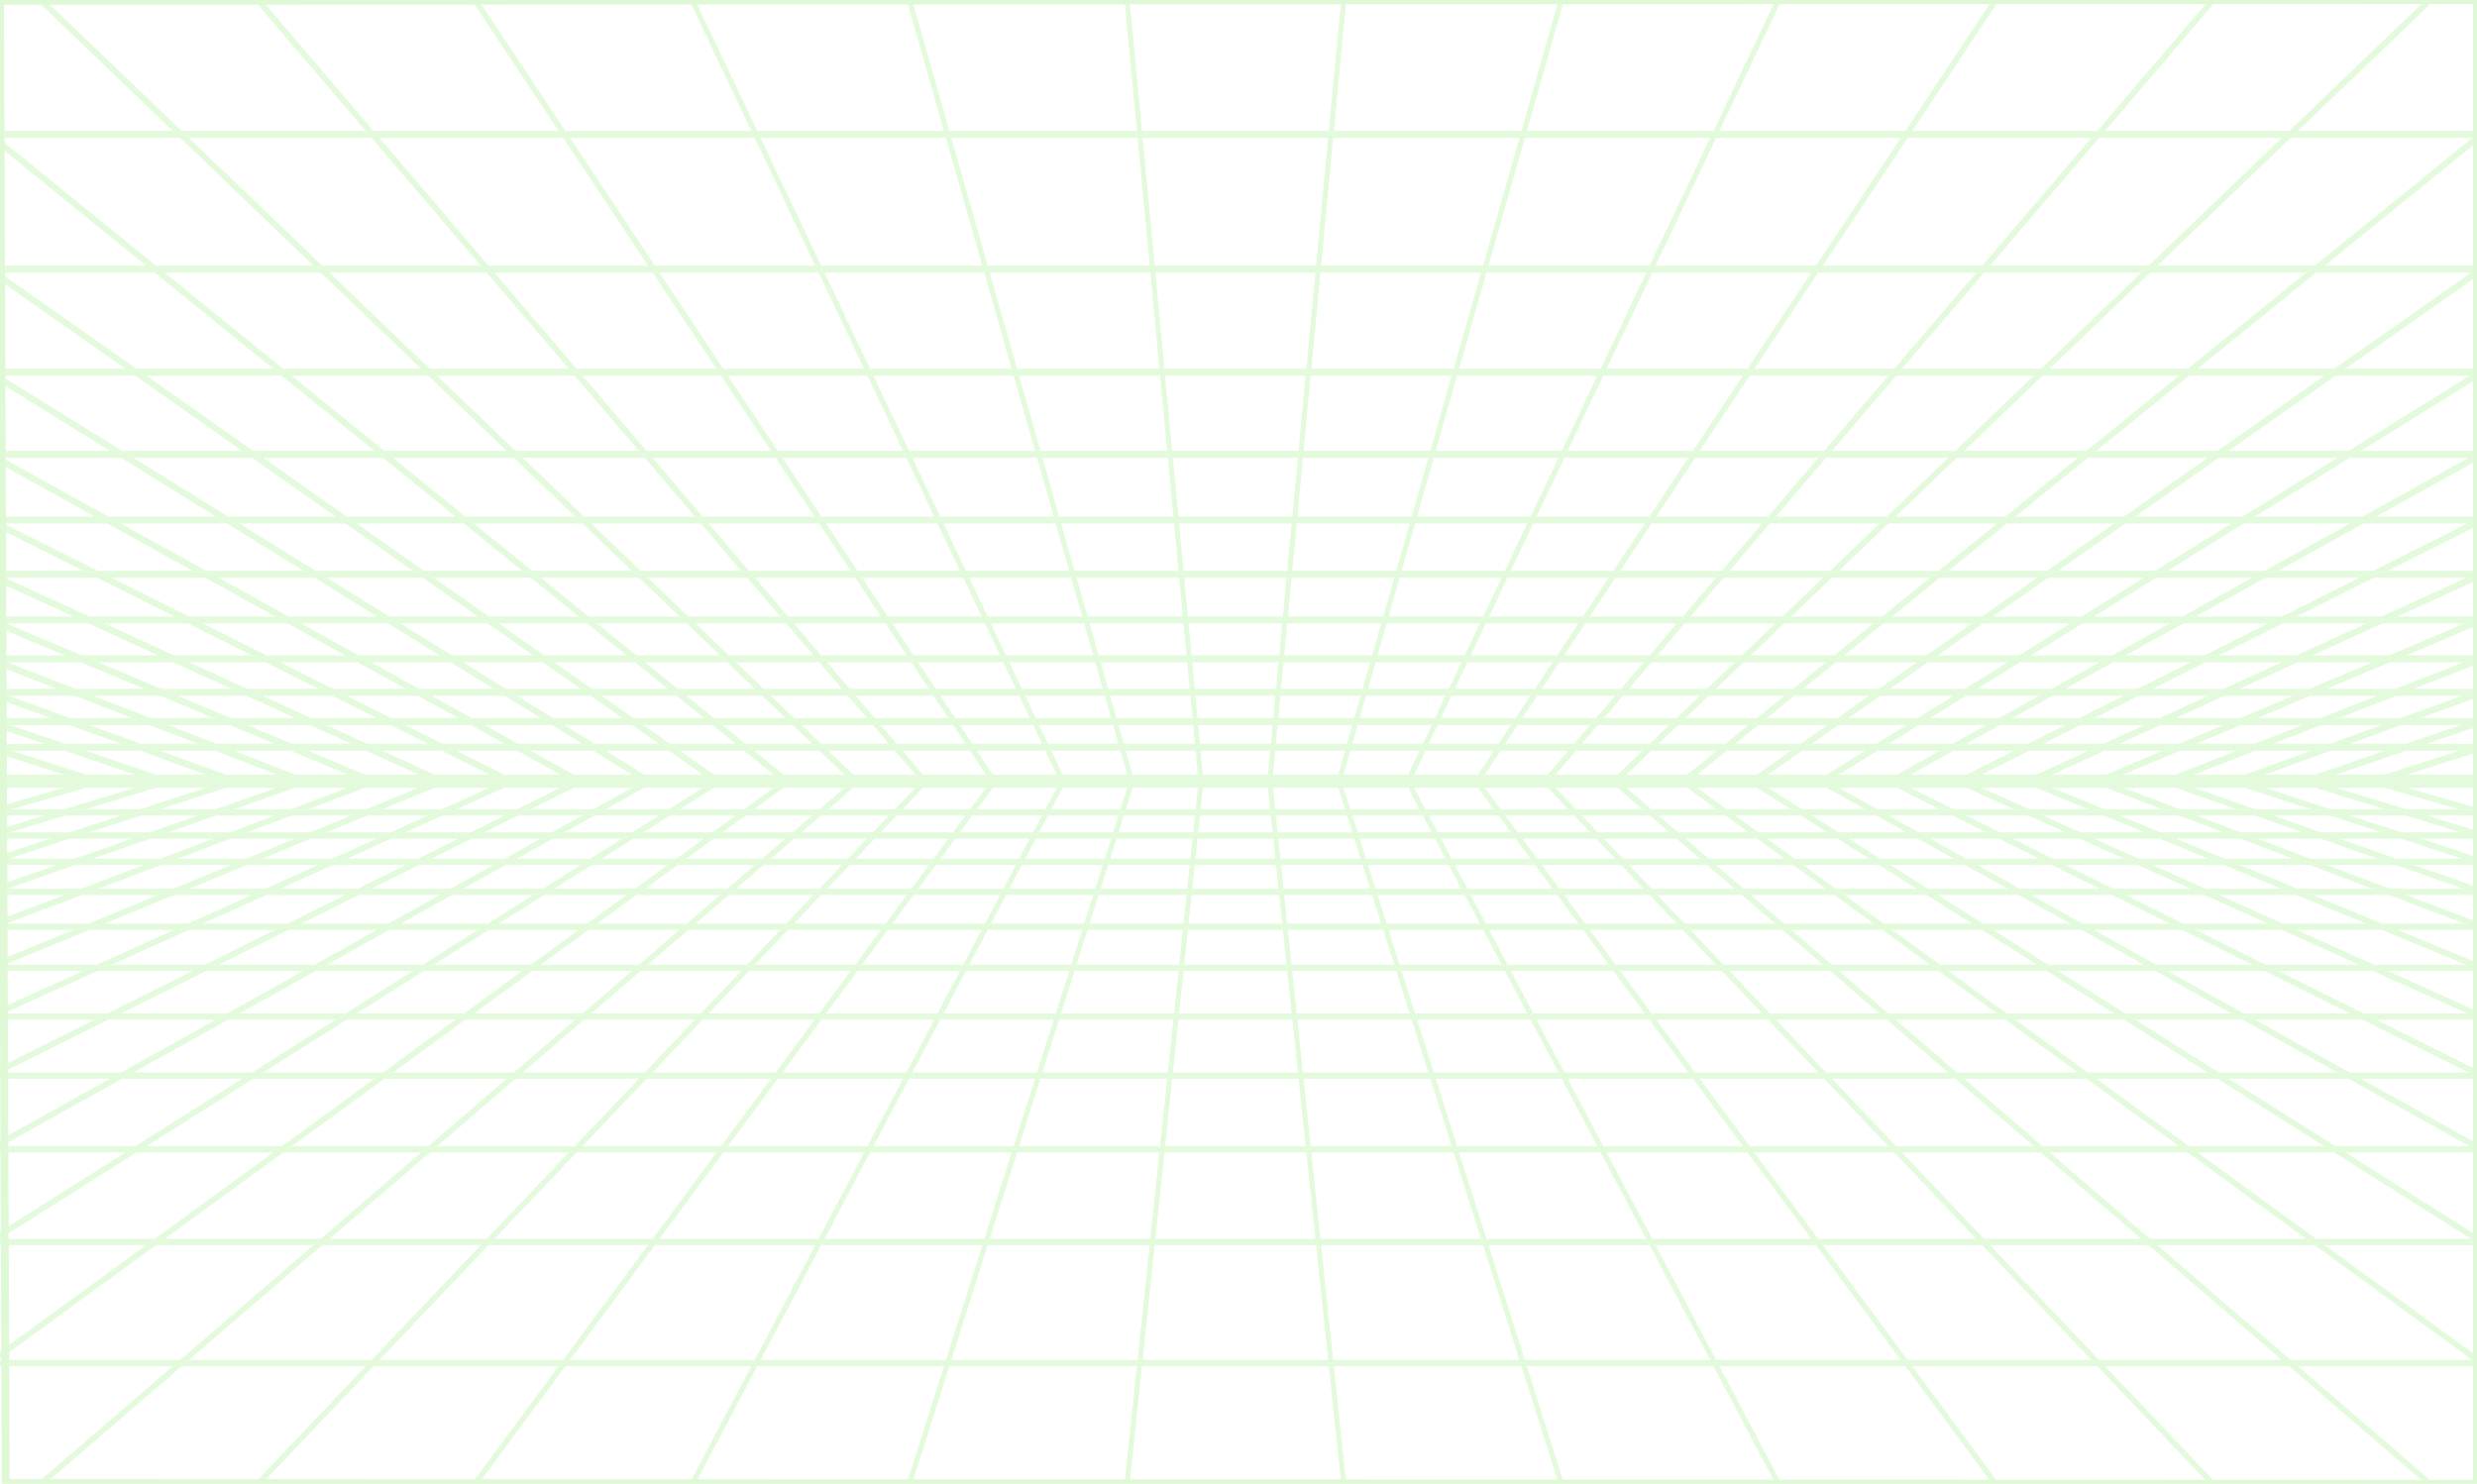 <svg xmlns="http://www.w3.org/2000/svg" xmlns:xlink="http://www.w3.org/1999/xlink" width="938" height="562" viewBox="0 0 938 562">
  <defs>
    <clipPath id="clip-grid-bg">
      <rect width="938" height="562"/>
    </clipPath>
  </defs>
  <g id="grid-bg" clip-path="url(#clip-grid-bg)">
    <g id="_24" data-name="24" transform="translate(-1430.951 -785.433)" opacity="0.159">
      <path id="Lines_1" data-name="Lines 1" d="M1445.491,1300.49l59.684-43.5H1564.8l-50.492,43.5h-68.813m72.124,0,50.5-43.5h60.033l-41.321,43.5h-69.214m72.134,0,41.321-43.5h60.413l-32.14,43.5H1589.75m72.165,0,32.14-43.5H1754.8l-22.958,43.5h-69.924m72.175,0,22.958-43.5h61.02l-13.777,43.5h-70.2m72.227,0,13.777-43.5h61.339l-4.575,43.5h-70.541m72.432,0,4.585-43.5h61.1l4.586,43.5h-70.273m72.165,0-4.575-43.5h61.339l13.777,43.5h-70.541m72.576,0-13.787-43.5h61.02l22.958,43.5H2023.49m72.442,0-22.958-43.5h60.742l32.14,43.5h-69.924m72.494,0-32.139-43.5H2196.7l41.321,43.5h-69.595m72.515,0-41.321-43.5h60.033l50.5,43.5h-69.214m72.525,0-50.492-43.5h59.632l59.673,43.5h-68.813m-867.512-45.854,51.787-32.719h51.8l-44.878,32.719h-58.707m62.449,0,44.878-32.719h52.229l-37.979,32.719H1508.4m62.449,0,37.969-32.719h52.641l-31.07,32.719h-59.54m62.459,0,31.07-32.719h53.011l-24.172,32.719h-59.91m62.48,0,24.172-32.719h53.34l-17.262,32.719h-60.249m62.5,0,17.273-32.719h53.607l-10.364,32.719h-60.516m62.542,0,10.364-32.719h53.926l-3.444,32.719h-60.845m62.747,0,3.444-32.719h53.72l3.444,32.719h-60.609m62.511,0-3.444-32.719h53.926l10.364,32.719h-60.845m62.871,0-10.364-32.719h53.607l17.273,32.719h-60.516m62.768,0-17.262-32.719h53.35l24.161,32.719H2071.73m62.819,0-24.171-32.719h53.011l31.07,32.719h-59.91m62.83,0-31.071-32.719h52.641l37.969,32.719h-59.539m62.86,0-37.98-32.719h52.23l44.888,32.719H2260.24m62.87,0-44.878-32.719h51.8l51.788,32.719H2323.11m-876.683-35.068,45.906-25.584h45.454l-40.5,25.584h-50.862m55.036,0,40.5-25.584h45.906l-35.1,25.584h-51.3m55.047,0,35.1-25.584h46.328l-29.7,25.584H1556.51m55.047,0,29.7-25.584H1688l-24.305,25.584h-52.137m55.057,0,24.305-25.584h47.119l-18.907,25.584h-52.517m55.088,0,18.9-25.584h47.448l-13.5,25.584H1721.7m55.1,0,13.51-25.584h47.716l-8.1,25.584H1776.8m55.149,0,8.1-25.584h48.014l-2.694,25.584h-53.422m55.324,0,2.694-25.584h47.839l2.694,25.584h-53.227m55.129,0-2.694-25.584h48.014l8.1,25.584H1942.4m55.448,0-8.1-25.584h47.716l13.51,25.584h-53.124m55.376,0-13.5-25.584h47.448l18.9,25.584h-52.846m55.417,0-18.907-25.584h47.12l24.3,25.584h-52.517m55.437,0-24.3-25.584h46.739l29.7,25.584h-52.137m55.458,0-29.7-25.584h46.328l35.1,25.584h-51.726m55.468,0-35.1-25.584h45.906l40.5,25.584H2275m55.479,0-40.5-25.584h45.454l45.906,25.584h-50.862M1446.91,1191.63l40.169-20.016h40.755l-35.9,20.016H1446.91m49.639,0,35.9-20.016H1573.2l-31.677,20.016h-44.971m49.135,0,31.687-20.016h41.187L1591.1,1191.63h-45.413m49.155,0,27.451-20.016h41.619l-23.236,20.016h-45.834m49.145,0,23.236-20.016h42.02l-19.01,20.016h-46.246m49.166,0,19.01-20.016h42.4l-14.785,20.016H1693.15m49.186,0,14.785-20.016h42.74l-10.569,20.016h-46.955m49.217,0,10.559-20.016h43l-6.333,20.016h-47.222m49.248,0,6.333-20.016h43.285l-2.108,20.016H1840.8m49.412,0,2.108-20.016h43.13l2.108,20.016h-47.346m49.248,0-2.108-20.016h43.285l6.333,20.016h-47.51m49.536,0-6.333-20.016h43l10.559,20.016H1989m49.484,0-10.569-20.016h42.74l14.784,20.016H2038.48m49.515,0-14.785-20.016h42.4l19.01,20.016H2088m49.546,0-19.01-20.016h42.02l23.236,20.016h-46.246m49.556,0-23.236-20.016h41.619l27.461,20.016H2187.1m49.577,0-27.461-20.016H2250.4l31.687,20.016h-45.413m49.577,0-31.677-20.016h40.745l35.9,20.016h-44.971m49.587,0-35.9-20.016h40.755l40.169,20.016h-45.021m-888.445-22.366,35.718-16.106h35.933l-32.325,16.106h-39.326m44.416,0,32.325-16.106h36.807l-28.891,16.106h-40.241m44.868,0,28.891-16.106h36.848l-25.5,16.106h-40.241m44.416,0,25.5-16.106h37.291l-22.095,16.106h-40.694m44.426,0,22.095-16.106h37.722l-18.7,16.106h-41.115m44.436,0,18.692-16.106h38.123l-15.288,16.106h-41.526m44.446,0,15.3-16.106h38.5l-11.906,16.106h-41.9m44.467,0,11.9-16.106H1809.6l-8.5,16.106h-42.226m44.488,0,8.5-16.106h39.1l-5.1,16.106h-42.5m44.529,0,5.1-16.106h39.378l-1.7,16.106h-42.781m44.683,0,1.7-16.106h39.244l1.7,16.106h-42.637m44.539,0-1.7-16.106h39.378l5.1,16.106h-42.781m44.806,0-5.1-16.106h39.1l8.5,16.106h-42.5m44.765,0-8.5-16.106h38.833l11.906,16.106h-42.236m44.8,0-11.9-16.106h38.494l15.3,16.106h-41.9m44.816,0L2101,1153.158h38.124l18.691,16.106H2116.29m44.847,0-18.7-16.106h37.722l22.094,16.106h-41.115m44.848,0-22.095-16.106h37.291l25.5,16.106h-40.694m44.868,0-25.5-16.106H2262.2l28.891,16.106h-40.241m44.868,0-28.891-16.106h36.807l32.325,16.106h-40.241m45.331,0-32.324-16.106h35.933l35.718,16.106h-39.326M1447.825,1150.8l32.047-13.2h32.191l-29.271,13.2h-34.967m40.509,0,29.271-13.2h32.654l-26.485,13.2h-35.44m40.519,0,26.485-13.2h33.5l-23.668,13.2h-36.314m40.93,0,23.678-13.2h33.569l-20.892,13.2h-36.355m40.529,0,20.881-13.2H1665.2l-18.1,13.2h-36.8m40.529,0,18.105-13.2h34.432l-15.319,13.2h-37.219m40.54,0,15.319-13.2h34.844l-12.533,13.2h-37.63m40.55,0,12.533-13.2h35.224l-9.747,13.2h-38.01m40.57,0,9.747-13.2H1817.8l-6.96,13.2H1772.5m40.591,0,6.971-13.2h35.82l-4.184,13.2h-38.607m40.632,0,4.184-13.2H1894l-1.388,13.2h-38.884m40.786,0,1.388-13.2h35.974l1.388,13.2h-38.75m40.653,0-1.388-13.2h36.088l4.184,13.2h-38.884m40.91,0-4.184-13.2h35.82l6.971,13.2h-38.607m40.858,0-6.96-13.2h35.553l9.747,13.2h-38.339m40.9,0-9.747-13.2h35.224l12.533,13.2H2057.83m40.93,0-12.533-13.2h34.844l15.319,13.2h-37.63m40.95,0-15.319-13.2h34.432l18.106,13.2h-37.219m40.951,0-18.1-13.2h34l20.892,13.2h-36.8m40.971,0-20.892-13.2h33.569l23.678,13.2h-36.355m40.971,0-23.668-13.2h33.5l26.485,13.2H2262.6m41.4,0-26.5-13.2h32.654l29.271,13.2h-35.429m40.982,0-29.271-13.2H2347.9l32.057,13.2h-34.967m-896.629-15.545,28.716-10.874H1506l-26.423,10.874H1448.36m37.229,0,26.423-10.874h29.394l-24.13,10.874h-31.687m37.239,0,24.12-10.874h29.857l-21.827,10.874h-32.15m37.229,0,21.827-10.874h30.69l-19.514,10.874h-33m37.62,0,19.514-10.874h30.772l-17.211,10.874h-33.075m37.25,0,17.211-10.874h31.224l-14.929,10.874h-33.507m37.249,0,14.918-10.874h31.646l-12.626,10.874h-33.939m37.26,0,12.625-10.874h32.047l-10.333,10.874h-34.34m37.27,0,10.322-10.874h32.428l-8.03,10.874h-34.72m37.28,0,8.04-10.874h32.756l-5.737,10.874h-35.06m37.322,0,5.737-10.874h33.034l-3.454,10.874h-35.317m37.352,0,3.444-10.874h33.291l-1.151,10.874h-35.584m37.486,0,1.141-10.874h33.2l1.141,10.874h-35.481m37.383,0-1.151-10.874h33.291l3.455,10.874h-35.594m37.62,0-3.455-10.874h33.034l5.747,10.874h-35.327m37.578,0-5.737-10.874h32.756l8.04,10.874h-35.059m37.62,0-8.03-10.874h32.427l10.323,10.874h-34.72m37.65,0-10.333-10.874h32.057l12.625,10.874H2084m37.661,0-12.625-10.874h31.646l14.918,10.874h-33.939m37.681,0-14.918-10.874h31.214l17.211,10.874h-33.507m37.681,0-17.211-10.874h30.772l19.514,10.874h-33.075m37.692,0-19.514-10.874h30.69l21.827,10.874h-33m38.082,0-21.828-10.874h29.857l24.12,10.874h-32.15m37.7,0-24.12-10.874h29.384l26.423,10.874h-31.687m37.7,0-26.423-10.874H2350.7l28.716,10.874H2348.2m-899.354-13.23,25.745-9.026h26.043l-23.832,9.026h-27.955m34.443,0,23.832-9.026h26.516l-21.92,9.026h-28.428m34.443,0,21.92-9.026h27l-20.028,9.026h-28.891m34.432,0,20.028-9.026h27.462l-18.126,9.026H1552.16m34.453,0,18.116-9.026h28.253l-16.193,9.026h-30.176m34.792,0,16.2-9.026h28.366l-14.281,9.026h-30.289m34.453,0,14.291-9.026h28.819l-12.389,9.026h-30.721m34.463,0L1702.7,1113h29.25l-10.477,9.026h-31.153m34.463,0,10.477-9.026h29.651l-8.575,9.026h-31.554m34.484,0,8.575-9.026h30.022l-6.662,9.026h-31.934m34.494,0,6.673-9.026H1830.8l-4.771,9.026h-32.263m34.525,0,4.76-9.026h30.628l-2.858,9.026h-32.53m34.556,0L1865.7,1113h30.885l-.946,9.026h-32.8m34.7,0,.946-9.026h30.793l.956,9.026h-32.695m34.587,0-.946-9.026h30.885l2.858,9.026h-32.8m34.823,0-2.858-9.026h30.628l4.76,9.026h-32.53m34.792,0-4.771-9.026h30.371l6.662,9.026h-32.263m34.833,0-6.673-9.026h30.032l8.564,9.026h-31.924m34.854,0-8.574-9.026h29.651l10.477,9.026h-31.554m34.864,0L2095.819,1113h29.25l12.379,9.026H2106.3m34.895,0L2128.8,1113h28.819l14.291,9.026H2141.19m34.9,0L2161.795,1113h28.377l16.193,9.026h-30.279m34.895,0L2194.788,1113h28.253l18.116,9.026h-30.176m35.265,0L2228.13,1113h27.451l20.018,9.026h-29.353m34.905,0L2261.133,1113h26.989l21.92,9.026h-28.891m34.905,0-21.92-9.026h26.516l23.832,9.026h-28.428m34.916,0L2327.14,1113h26.043l25.745,9.026h-27.955m-901.636-11.381,23.287-7.6h23.39l-21.683,7.6h-24.994m31.954,0,21.694-7.6h23.935l-20.08,7.6H1481.29m32.037,0,20.09-7.6h24.418l-18.486,7.6h-26.021m32.037,0,18.486-7.6h24.881l-16.872,7.6h-26.5m32.047,0,16.872-7.6h25.354l-15.268,7.6h-26.958m32.037,0,15.268-7.6h26.135l-13.643,7.6h-27.76m32.376,0,13.643-7.6h26.279l-12.05,7.6h-27.873m32.047,0,12.04-7.6h26.721l-10.436,7.6h-28.325m32.057,0,10.436-7.6h27.143l-8.832,7.6H1705.93m32.068,0,8.832-7.6h27.544l-7.218,7.6H1738m32.078,0,7.228-7.6h27.924l-5.624,7.6h-29.528m32.1,0,5.613-7.6h28.264l-4.02,7.6h-29.857m32.119,0,4.01-7.6h28.531l-2.406,7.6h-30.135m32.16,0,2.406-7.6h28.778l-.8,7.6h-30.381m32.284,0,.8-7.6h28.7l.8,7.6h-30.3m32.2,0-.8-7.6h28.778l2.406,7.6h-30.381m32.407,0-2.406-7.6h28.531l4.01,7.6h-30.135m32.4,0-4.02-7.6h28.264l5.614,7.6h-29.857m32.427,0-5.624-7.6h27.924l7.228,7.6h-29.528m32.448,0-7.217-7.6h27.544l8.832,7.6h-29.158m32.479,0-8.832-7.6h27.143l10.436,7.6H2093.1m32.479,0-10.436-7.6h26.721l12.04,7.6h-28.325m32.5,0-12.05-7.6H2172.3l13.644,7.6h-27.873m32.49,0-13.644-7.6h26.135l15.268,7.6h-27.76m32.839,0-15.268-7.6h25.354l16.872,7.6H2223.4m32.51,0-16.872-7.6h24.891l18.476,7.6h-26.5m32.51,0-18.486-7.6h24.418l20.09,7.6h-26.022m32.51,0-20.079-7.6h23.935l21.694,7.6h-25.55m32.51,0-21.683-7.6h23.39l23.287,7.6H2353.44m-903.61-9.957,20.871-6.382h21.21l-19.535,6.382H1449.83m30,0,19.524-6.382h21.56l-18.188,6.382h-22.9m29.857,0,18.188-6.382h22.095l-16.841,6.382h-23.442m29.939,0,16.841-6.382h22.568l-15.494,6.382h-23.915m29.929,0,15.494-6.382H1608.1l-14.147,6.382h-24.4m29.939,0,14.147-6.382h23.514l-12.8,6.382H1599.5m29.939,0,12.811-6.382h24.264l-11.443,6.382h-25.632m30.258,0,11.443-6.382h24.429l-10.1,6.382h-25.775m29.95,0,10.1-6.382h24.871l-8.75,6.382h-26.218m29.95,0,8.749-6.382h25.3l-7.4,6.382h-26.649m29.97,0,7.4-6.382h25.7l-6.056,6.382h-27.05m29.97,0,6.056-6.382h26.084l-4.709,6.382h-27.431m29.991,0,4.719-6.382h26.413l-3.362,6.382h-27.77m30.022,0,3.362-6.382h26.69l-2.015,6.382h-28.037m30.063,0,2.015-6.382h26.937l-.679,6.382h-28.274m30.176,0,.668-6.382h26.865l.668,6.382h-28.2m30.1,0-.679-6.382h26.937l2.015,6.382h-28.274m30.309,0-2.025-6.382h26.691l3.362,6.382H1960.2m30.279,0-3.362-6.382h26.413l4.719,6.382h-27.77m30.33,0-4.709-6.382h26.084l6.056,6.382h-27.431m30.35,0-6.056-6.382h25.7l7.413,6.382h-27.06m30.371,0-7.4-6.382h25.3l8.75,6.382h-26.649m30.381,0-8.749-6.382h24.87l10.1,6.382H2111.91m30.392,0-10.1-6.382h24.429l11.443,6.382H2142.3m30.4,0-11.443-6.382h24.264l12.811,6.382H2172.7m30.71,0-12.8-6.382h23.514l14.147,6.382h-24.861m30.4,0-14.147-6.382h23.051l15.494,6.382h-24.4m30.413,0-15.494-6.382H2271.3l16.841,6.382h-23.914m30.412,0-16.841-6.382H2299.9l18.188,6.382h-23.442m30.4,0-18.188-6.382h21.56l19.524,6.382h-22.9m30.351,0-19.534-6.382h21.21l20.871,6.382h-22.547m-905.081-8.731,28.449-8.17h18.445l-26.732,8.17h-20.162m28.089,0,26.732-8.17h18.979l-25,8.17H1478.4m28.161,0,25-8.17h19.339l-23.287,8.17h-21.056m28.017,0,23.287-8.17h19.874l-21.55,8.17H1534.58m28.1,0,21.56-8.17H1604.6l-19.843,8.17h-22.074m28.089,0,19.843-8.17h20.82l-18.105,8.17h-22.557m28.1,0,18.116-8.17h21.293l-16.388,8.17h-23.02m28.1,0,16.389-8.17h22.033l-14.651,8.17h-23.771m28.387,0,14.651-8.17h22.208l-12.924,8.17h-23.935m28.109,0,12.924-8.17h22.65l-11.2,8.17h-24.377m28.109,0,11.207-8.17h23.082l-9.479,8.17h-24.809m28.12,0,9.479-8.17h23.493l-7.762,8.17h-25.21m28.14,0,7.752-8.17h23.863l-6.035,8.17h-25.58m28.15,0,6.035-8.17h24.192l-4.308,8.17h-25.919m28.171,0,4.308-8.17h24.47l-2.581,8.17h-26.2m28.222,0,2.581-8.17h24.706l-.853,8.17h-26.433m28.325,0,.864-8.17h24.644l.864,8.17H1900.7m28.264,0-.853-8.17h24.706l2.591,8.17h-26.444m28.469,0-2.591-8.17h24.47l4.308,8.17h-26.187m28.438,0-4.308-8.17h24.2l6.025,8.17h-25.919m28.49,0-6.035-8.17h23.863l7.752,8.17h-25.58m28.51,0-7.762-8.17H2058.6l9.479,8.17h-25.21m28.521,0-9.479-8.17h23.082l11.207,8.17h-24.809m28.541,0-11.2-8.17h22.65l12.924,8.17h-24.377m28.552,0-12.924-8.17h22.208l14.651,8.17h-23.935m28.551,0-14.651-8.17h22.033l16.389,8.17h-23.771m28.85,0-16.388-8.17h21.293l18.116,8.17h-23.02m28.572,0-18.116-8.17h20.83l19.833,8.17h-22.547m28.562,0-19.843-8.17h20.357l21.56,8.17h-22.074m28.562,0-21.56-8.17h19.884l23.287,8.17H2271.58m28.572,0-23.287-8.17h19.35l24.994,8.17h-21.056m28.5,0-24.994-8.17h18.98l26.731,8.17h-20.717m28.644,0-26.731-8.17h18.445l28.448,8.17H2357.3m26.526-10.519H1442.006a1.2,1.2,0,0,0,0,2.349h28.356l-48.651,13.963a1.177,1.177,0,0,0-.7,1.411c-.055.409.326.789.915.91l.205-.027,19.987-5.738h20.655L1421.7,1106.86a1.191,1.191,0,0,0-.689,1.424c-.04.4.337.773.915.9l.226-.034,19.977-6.1h23.051l-43.49,14.2a1.2,1.2,0,0,0-.679,1.432c-.037.4.341.765.915.883l.236-.041,19.966-6.52h25.488l-45.947,16.113a1.21,1.21,0,0,0-.648,1.452c-.031.39.343.744.9.856l.257-.041,19.956-7h28.438l-46.811,17.729a1.229,1.229,0,0,0-.627,1.465c-.021.382.346.725.895.836l.277-.048,17.838-6.759h31.708l-52.23,21.5a1.24,1.24,0,0,0-.6,1.486c-.012.374.355.706.894.809l.3-.062,19.884-8.183h35.46l-55.962,25.228a1.254,1.254,0,0,0-.566,1.507c-.005.364.358.684.884.781l.319-.076,19.925-8.984H1482l-40.354,20.1v.007l-17.951,8.944a1.285,1.285,0,0,0-.535,1.527c.015.35.375.651.884.74a.854.854,0,0,0,.349-.083l17.8-8.868h45.516l-46.061,25.673h0l-18.455,10.292a1.284,1.284,0,0,0-.473,1.548c.021.333.369.617.854.7a.81.81,0,0,0,.391-.1l18.25-10.177h51.355l-72.062,45.532a1.307,1.307,0,0,0-.422,1.582.907.907,0,0,0,.843.643.741.741,0,0,0,.422-.13l19.884-12.559h59.2l-79.979,58.3a1.332,1.332,0,0,0-.339,1.609.889.889,0,0,0,.812.582.816.816,0,0,0,.473-.158l19.864-14.483h69.307l-49.279,42.45a1.358,1.358,0,0,0-.236,1.636.861.861,0,0,0,.771.507.825.825,0,0,0,.535-.206l51.52-44.388H1584.6l-40.385,42.518a1.376,1.376,0,0,0-.113,1.658.856.856,0,0,0,.72.418.816.816,0,0,0,.606-.274l42.092-44.319h70.088l-31.482,42.622a1.385,1.385,0,0,0,.051,1.664.815.815,0,0,0,1.327-.069l32.674-44.216h70.417l-22.578,42.772a1.365,1.365,0,0,0,.278,1.63.8.8,0,0,0,.514.192.859.859,0,0,0,.782-.528l23.256-44.066h70.695l-13.613,42.984a1.267,1.267,0,0,0,.524,1.527.723.723,0,0,0,.35.083c.506-.089.863-.391.874-.739l13.89-43.854H1876.6l-4.544,43.265c-.169.509.15,1.034.8,1.322l.134.007a1.037,1.037,0,0,0,.925-1.02l4.585-43.574h70.767l4.586,43.574a1.037,1.037,0,0,0,.936,1.02l.123-.007c.652-.288.971-.812.8-1.322l-4.544-43.265h71.034l13.89,43.854c.011.348.368.65.874.739a.722.722,0,0,0,.35-.083,1.267,1.267,0,0,0,.524-1.527l-13.613-42.984h70.695l23.257,44.066a.86.86,0,0,0,.781.528.839.839,0,0,0,.525-.192,1.38,1.38,0,0,0,.267-1.63l-22.578-42.772H2167.6l32.664,44.216a.817.817,0,0,0,.689.377.826.826,0,0,0,.637-.309,1.385,1.385,0,0,0,.052-1.664l-31.482-42.622h70.088l42.092,44.32a.816.816,0,0,0,.607.274.856.856,0,0,0,.719-.418,1.376,1.376,0,0,0-.113-1.658l-40.385-42.518h69.708l51.531,44.388a.826.826,0,0,0,.535.206.862.862,0,0,0,.771-.507,1.357,1.357,0,0,0-.237-1.636l-49.279-42.45h67.621a.9.9,0,0,0,.823-.624l20.727,15.107a.816.816,0,0,0,.473.158.889.889,0,0,0,.812-.582,1.332,1.332,0,0,0-.339-1.609l-79.979-58.3h57.483a.892.892,0,0,0,.8-.582l20.8,13.141a.742.742,0,0,0,.422.13c.463-.066.806-.329.843-.643a1.307,1.307,0,0,0-.422-1.582l-72.062-45.532h49.618a.87.87,0,0,0,.771-.534l19.216,10.711a.836.836,0,0,0,.391.1c.485-.081.832-.366.853-.7a1.283,1.283,0,0,0-.473-1.548l-64.516-35.965h43.758a.851.851,0,0,0,.75-.506l18.8,9.374a.846.846,0,0,0,.35.082c.509-.088.869-.389.884-.739a1.284,1.284,0,0,0-.534-1.527l-58.306-29.056h38.051a.858.858,0,0,0,.74-.466l20.964,9.45.319.076c.526-.1.89-.417.884-.781a1.255,1.255,0,0,0-.565-1.507l-55.962-25.228h33.62a.841.841,0,0,0,.73-.459l20.994,8.642.3.062c.54-.1.907-.435.895-.809a1.24,1.24,0,0,0-.6-1.486l-52.23-21.5h29.909a.861.861,0,0,0,.71-.41l18.927,7.169.268.048c.553-.108.926-.452.9-.836a1.228,1.228,0,0,0-.628-1.465l-46.811-17.729h26.629a.873.873,0,0,0,.7-.391l21.067,7.389.257.041c.562-.112.936-.466.9-.856a1.21,1.21,0,0,0-.648-1.452L2360.154,1113h23.668a.853.853,0,0,0,.689-.37l21.1,6.889.237.041c.572-.121.948-.484.915-.883a1.212,1.212,0,0,0-.678-1.432l-43.49-14.2h21.231a.853.853,0,0,0,.679-.356l21.118,6.457.226.034c.578-.123.956-.493.915-.9a1.192,1.192,0,0,0-.689-1.424L2365,1094.307h18.825a.815.815,0,0,0,.658-.335l21.159,6.074.206.027c.586-.124.966-.5.915-.91a1.177,1.177,0,0,0-.7-1.411l-48.652-13.963h26.413a1.2,1.2,0,0,0,0-2.349" transform="translate(-15.109)" fill="rgba(54,219,0,0.87)" fill-rule="evenodd"/>
      <path id="Lines_2" data-name="Lines 2" d="M2382.28,745.238l-59.673,48.41h-59.632l50.5-48.41h68.8m-72.124,0-50.5,48.41h-60.033l41.321-48.41h69.214m-72.134,0-41.321,48.41h-60.413l32.139-48.41h69.595m-72.155,0-32.15,48.41h-60.742l22.958-48.41h69.934m-72.186,0-22.958,48.41H2009.7l13.787-48.41h70.191m-72.216,0-13.787,48.41h-61.339l4.586-48.41h70.541m-72.443,0-4.585,48.41h-61.1l-4.586-48.41h70.273m-72.165,0,4.575,48.41h-61.339l-13.777-48.41h70.541m-72.576,0,13.787,48.41h-61.02l-22.958-48.41h70.191m-72.443,0,22.958,48.41h-60.742l-32.14-48.41h69.924m-72.494,0,32.14,48.41h-60.4l-41.321-48.41h69.584m-72.515,0,41.321,48.41h-60.033l-50.5-48.41h69.214m-72.525,0,50.492,48.41h-59.622l-59.683-48.41h68.813m867.512,51.028-51.787,36.4h-51.8l44.878-36.4h58.707m-62.439,0-44.888,36.4H2222.26l37.979-36.4h59.138m-62.459,0-37.969,36.4h-52.64l31.081-36.4h59.529m-62.459,0-31.07,36.4h-53.011l24.172-36.4h59.909m-62.48,0-24.161,36.4h-53.35l17.262-36.4h60.249m-62.5,0-17.262,36.4H1998.6l10.364-36.4h60.516m-62.542,0-10.364,36.4h-53.926l3.444-36.4h60.845m-62.747,0-3.444,36.4h-53.72l-3.444-36.4h60.609m-62.511,0,3.444,36.4H1831.2l-10.364-36.4h60.845m-62.871,0,10.363,36.4h-53.607l-17.273-36.4h60.516m-62.768,0,17.263,36.4h-53.34l-24.171-36.4h60.249m-62.819,0,24.172,36.4h-53.011l-31.07-36.4h59.91m-62.829,0,31.07,36.4h-52.641l-37.969-36.4h59.539m-62.86,0,37.979,36.4h-52.229l-44.888-36.4h59.139m-62.871,0,44.878,36.4h-51.8l-51.787-36.4h58.707m876.683,39.023-45.9,28.471h-45.464l40.5-28.471h50.862m-55.036,0-40.5,28.471H2239.9L2275,835.29h51.3m-55.047,0-35.1,28.471h-46.328l29.7-28.471h51.726m-55.047,0-29.7,28.471h-46.739l24.3-28.471h52.137m-55.057,0-24.305,28.471h-47.12l18.907-28.471h52.517m-55.088,0-18.9,28.471h-47.448l13.5-28.471h52.846m-55.1,0-13.51,28.471h-47.716l8.1-28.471h53.124m-55.149,0-8.1,28.471h-48.014l2.694-28.471h53.422m-55.324,0-2.694,28.471h-47.839l-2.694-28.471H1940.5m-55.129,0,2.694,28.471H1840.05l-8.1-28.471h53.422m-55.447,0,8.1,28.471h-47.716L1776.8,835.29h53.124m-55.375,0,13.5,28.471H1740.6l-18.9-28.471h52.846m-55.417,0,18.907,28.471h-47.12l-24.295-28.471h52.507m-55.437,0L1688,863.761H1641.26l-29.7-28.471h52.137m-55.458,0,29.7,28.471h-46.328l-35.1-28.471h51.726m-55.468,0,35.1,28.471h-45.906l-40.5-28.471h51.3m-55.478,0,40.5,28.471h-45.454l-45.906-28.471h50.862m883.572,31.091-40.169,22.273h-40.755l35.9-22.273h45.022m-49.639,0-35.9,22.273h-40.745l31.677-22.273h44.971m-49.135,0L2250.4,888.653h-41.187l27.461-22.273h45.413m-49.145,0-27.461,22.273h-41.619l23.236-22.273h45.845m-49.155,0-23.236,22.273h-42.02l19.01-22.273h46.246m-49.166,0-19.01,22.273h-42.4L2088,866.381h46.626m-49.186,0-14.784,22.273h-42.729l10.559-22.273h46.955m-49.207,0-10.569,22.273h-43l6.344-22.273h47.222m-49.258,0-6.333,22.273h-43.285l2.108-22.273h47.51m-49.412,0-2.108,22.273h-43.13l-2.108-22.273h47.346m-49.248,0,2.108,22.273h-43.284l-6.333-22.273h47.51m-49.536,0,6.333,22.273h-43l-10.559-22.273h47.222m-49.484,0,10.569,22.273h-42.74l-14.785-22.273h46.955m-49.515,0,14.785,22.273h-42.39l-19.01-22.273h46.616m-49.546,0,19.01,22.273h-42.02l-23.226-22.273h46.235m-49.556,0,23.236,22.273h-41.619l-27.451-22.273h45.834m-49.577,0,27.461,22.273h-41.187l-31.687-22.273H1591.1m-49.577,0,31.677,22.273h-40.745l-35.9-22.273h44.971m-49.587,0,35.9,22.273H1487.08l-40.169-22.273h45.022m888.445,24.891-35.718,17.92h-35.933l32.324-17.922h39.326m-44.416,0-32.324,17.922H2266.83l28.891-17.922h40.241m-44.868,0-28.89,17.922h-36.849l25.5-17.922h40.241m-44.415,0-25.487,17.922h-37.3l22.095-17.922h40.694m-44.426,0-22.095,17.922h-37.722l18.7-17.922h41.115m-44.436,0-18.691,17.922H2101l15.288-17.922h41.526m-44.446,0-15.3,17.922h-38.494l11.9-17.922h41.9m-44.457,0-11.906,17.922h-38.833l8.5-17.922h42.236m-44.5,0-8.492,17.922h-39.11l5.1-17.922h42.5m-44.529,0-5.1,17.922H1935.41l1.7-17.922h42.781m-44.683,0-1.7,17.922h-39.244l-1.7-17.922H1935.2m-44.539,0,1.7,17.922h-39.378l-5.1-17.922h42.781m-44.806,0,5.1,17.922h-39.1l-8.5-17.922h42.5m-44.765,0,8.5,17.922h-38.833l-11.906-17.922h42.236m-44.8,0,11.906,17.922h-38.5l-15.3-17.922h41.9m-44.816,0,15.288,17.922h-38.123l-18.692-17.922h41.526m-44.847,0,18.7,17.922h-37.722l-22.095-17.922h41.115m-44.847,0,22.095,17.922h-37.291l-25.5-17.922h40.694m-44.868,0,25.5,17.922h-36.849l-28.891-17.922h40.241m-44.868,0,28.9,17.922h-36.818l-32.325-17.922h40.241m-45.331,0,32.325,17.922h-35.933l-35.718-17.922h39.326m893.236,20.54L2347.9,926.495h-32.191l29.271-14.685h34.977m-40.519,0-29.271,14.685h-32.654L2304,911.81h35.44m-40.519,0-26.485,14.685h-33.5L2262.6,911.81h36.314m-40.93,0-23.678,14.685h-33.569l20.892-14.685h36.355m-40.529,0-20.882,14.685h-34.011l18.1-14.685h36.8m-40.529,0-18.105,14.685h-34.432l15.319-14.685h37.219m-40.54,0-15.319,14.685h-34.844l12.533-14.685h37.63m-40.55,0-12.533,14.685h-35.224l9.747-14.685h38.01m-40.57,0-9.747,14.685h-35.553l6.961-14.685h38.339m-40.591,0-6.971,14.685h-35.82l4.185-14.685h38.607m-40.632,0-4.184,14.685h-36.088l1.388-14.685h38.884m-40.786,0-1.388,14.685H1895.9l-1.388-14.685h38.75m-40.653,0L1894,926.495h-36.088l-4.184-14.685h38.884m-40.91,0,4.184,14.685h-35.82l-6.971-14.685H1851.7m-40.858,0,6.96,14.685h-35.553L1772.5,911.81h38.339m-40.9,0,9.747,14.685h-35.224l-12.533-14.685h38.01m-40.93,0,12.533,14.685H1706.7l-15.319-14.685h37.63m-40.951,0,15.319,14.685h-34.432l-18.105-14.685h37.219m-40.951,0,18.1,14.685h-34l-20.892-14.685h36.8m-40.971,0,20.892,14.685h-33.569l-23.678-14.685h36.355m-40.971,0,23.668,14.685h-33.5l-26.485-14.685h36.314m-41.393,0,26.485,14.685h-32.654l-29.271-14.685h35.44m-40.982,0,29.271,14.685h-32.191l-32.047-14.685h34.967m896.619,17.3-28.716,12.1h-28.921l26.423-12.1h31.214m-37.229,0-26.423,12.1h-29.384l24.12-12.1h31.688m-37.229,0-24.13,12.1h-29.857l21.827-12.1h32.16m-37.239,0-21.827,12.1H2215.2l19.514-12.1h33m-37.62,0-19.514,12.1h-30.772l17.211-12.1h33.075m-37.25,0-17.211,12.1H2144.42l14.918-12.1h33.507m-37.249,0-14.918,12.1h-31.646l12.625-12.1H2155.6m-37.25,0-12.625,12.1h-32.057l10.333-12.1h34.35m-37.27,0-10.333,12.1h-32.427l8.03-12.1h34.73m-37.291,0-8.04,12.1H2002.99l5.737-12.1h35.059m-37.311,0-5.747,12.1h-33.034l3.454-12.1h35.327m-37.352,0-3.455,12.1h-33.291l1.152-12.1h35.594m-37.5,0-1.141,12.1h-33.2l-1.141-12.1h35.481m-37.383,0,1.151,12.1H1862.1l-3.444-12.1h35.584m-37.609,0,3.444,12.1h-33.034l-5.737-12.1h35.327m-37.589,0,5.737,12.1h-32.756l-8.04-12.1h35.059m-37.62,0,8.04,12.1h-32.438l-10.323-12.1h34.72m-37.65,0,10.333,12.1h-32.047l-12.625-12.1h34.34m-37.661,0,12.626,12.1h-31.646l-14.918-12.1h33.939m-37.681,0,14.929,12.1h-31.225l-17.211-12.1h33.507m-37.681,0,17.211,12.1h-30.772l-19.514-12.1h33.075m-37.692,0,19.514,12.1h-30.69l-21.827-12.1h33m-38.082,0,21.827,12.1h-29.857l-24.12-12.1h32.15m-37.7,0,24.12,12.1h-29.384l-26.423-12.1h31.687m-37.7,0L1506,941.21h-28.922l-28.716-12.1h31.214m899.354,14.722-25.745,10.044H2327.14l23.832-10.044h27.955m-34.443,0-23.832,10.044h-26.516l21.92-10.044h28.428m-34.443,0-21.92,10.044h-27l20.028-10.044h28.891m-34.432,0-20.028,10.044h-27.461l18.126-10.044h29.364m-34.453,0-18.116,10.044h-28.253l16.193-10.044h30.176m-34.792,0-16.193,10.044h-28.377l14.291-10.044h30.279m-34.453,0-14.291,10.044H2128.8l12.389-10.044h30.72m-34.463,0-12.379,10.044h-29.251l10.487-10.044h31.142m-34.463,0-10.477,10.044h-29.651l8.574-10.044h31.554m-34.484,0-8.564,10.044h-30.032l6.673-10.044H2068.5m-34.494,0-6.662,10.044h-30.361l4.76-10.044h32.263m-34.525,0-4.76,10.044h-30.628l2.858-10.044h32.53m-34.556,0-2.858,10.044h-30.885l.946-10.044h32.8m-34.689,0-.956,10.044h-30.793l-.956-10.044h32.705m-34.6,0,.946,10.044H1865.7l-2.858-10.044h32.8m-34.823,0,2.858,10.044h-30.628l-4.76-10.044h32.53m-34.792,0,4.771,10.044h-30.371l-6.662-10.044h32.263m-34.823,0,6.662,10.044h-30.022l-8.575-10.044H1791.2m-34.864,0,8.575,10.044h-29.651l-10.477-10.044h31.553m-34.864,0,10.477,10.044H1702.7l-12.379-10.044h31.153m-34.895,0,12.389,10.044H1670.15l-14.291-10.044h30.721m-34.885,0,14.281,10.044h-28.366l-16.193-10.044h30.279m-34.905,0,16.193,10.044H1604.73l-18.116-10.044h30.176m-35.265,0,18.126,10.044h-27.462l-20.018-10.044h29.353m-34.905,0,20.028,10.044h-27l-21.92-10.044h28.891m-34.905,0,21.92,10.044h-26.516l-23.832-10.044h28.428m-34.915,0,23.832,10.044h-26.043l-25.745-10.044H1476.8M2378.434,956.5l-23.287,8.458h-23.39l21.683-8.458h24.994m-31.955,0-21.694,8.458h-23.935l20.079-8.458h25.549m-32.037,0-20.09,8.458h-24.408l18.476-8.458h26.022m-32.037,0-18.476,8.458H2239.04l16.872-8.458h26.5m-32.037,0-16.882,8.458h-25.354L2223.4,956.5h26.968m-32.047,0-15.268,8.458H2176.92l13.643-8.458h27.76m-32.376,0-13.643,8.458h-26.28l12.05-8.458h27.873m-32.047,0-12.039,8.458h-26.721l10.436-8.458H2153.9m-32.057,0-10.436,8.458h-27.143l8.832-8.458h28.747m-32.068,0-8.832,8.458H2053.4l7.217-8.458h29.158m-32.078,0-7.228,8.458h-27.924l5.624-8.458H2057.7m-32.1,0-5.614,8.458h-28.265l4.02-8.458H2025.6m-32.119,0-4.01,8.458h-28.531l2.406-8.458h30.135m-32.16,0-2.406,8.458h-28.778l.8-8.458h30.381m-32.283,0-.8,8.458h-28.7l-.8-8.458h30.3m-32.2,0,.8,8.458h-28.777l-2.406-8.458h30.382m-32.407,0,2.406,8.458H1838.3l-4.01-8.458h30.135m-32.4,0,4.02,8.458h-28.264l-5.614-8.458h29.857m-32.427,0,5.624,8.458H1777.3l-7.228-8.458H1799.6m-32.448,0,7.218,8.458h-27.544L1738,956.5h29.158m-32.479,0,8.832,8.458h-27.143l-10.436-8.458h28.747m-32.479,0,10.436,8.458h-26.721l-12.039-8.458H1702.2m-32.5,0,12.05,8.458h-26.279l-13.643-8.458H1669.7m-32.489,0,13.643,8.458h-26.135l-15.268-8.458h27.76m-32.839,0,15.268,8.458h-25.354l-16.872-8.458h26.958m-32.51,0,16.872,8.458h-24.891l-18.476-8.458h26.5m-32.51,0,18.486,8.458h-24.418l-20.09-8.458h26.022m-32.51,0,20.08,8.458h-23.935l-21.694-8.458h25.549m-32.51,0,21.683,8.458h-23.39l-23.287-8.458h24.994m903.61,11.08-20.871,7.1h-21.21l19.535-7.1h22.547m-30,0-19.524,7.1h-21.56l18.188-7.1h22.9m-29.857,0-18.188,7.1H2277.8l16.841-7.1h23.442m-29.94,0-16.841,7.1h-22.568l15.494-7.1h23.915m-29.929,0-15.494,7.1h-23.051l14.147-7.1h24.4m-29.939,0-14.147,7.1h-23.513l12.8-7.1h24.86m-29.94,0-12.81,7.1h-24.264l11.443-7.1h25.631m-30.258,0-11.443,7.1h-24.428l10.1-7.1h25.776m-29.95,0-10.1,7.1h-24.871l8.75-7.1h26.218m-29.949,0-8.75,7.1h-25.3l7.4-7.1h26.649m-29.96,0-7.413,7.1h-25.7l6.056-7.1h27.06m-29.98,0-6.056,7.1H2016.1l4.709-7.1h27.431m-29.991,0-4.719,7.1h-26.413l3.362-7.1h27.77m-30.022,0-3.362,7.1h-26.69l2.026-7.1h28.027m-30.052,0-2.025,7.1h-26.927l.668-7.1h28.284m-30.186,0-.668,7.1h-26.865l-.668-7.1h28.2m-30.1,0,.679,7.1h-26.937l-2.015-7.1h28.274m-30.3,0,2.015,7.1h-26.68l-3.372-7.1h28.037m-30.289,0,3.362,7.1h-26.413l-4.719-7.1h27.77m-30.33,0,4.709,7.1H1785.59l-6.056-7.1h27.431m-30.351,0,6.056,7.1h-25.7l-7.4-7.1h27.05m-30.371,0,7.4,7.1h-25.3l-8.75-7.1h26.649m-30.382,0,8.75,7.1h-24.871l-10.1-7.1h26.218m-30.392,0,10.1,7.1h-24.429l-11.443-7.1h25.776m-30.4,0,11.443,7.1h-24.264l-12.8-7.1h25.621m-30.71,0,12.8,7.1h-23.514l-14.147-7.1h24.86m-30.4,0,14.147,7.1h-23.051l-15.494-7.1h24.4m-30.412,0,15.5,7.1H1556.47l-16.841-7.1h23.915m-30.412,0,16.841,7.1h-22.095l-18.188-7.1h23.442m-30.4,0,18.188,7.1h-21.56l-19.524-7.1h22.9m-30.34,0,19.524,7.1H1470.7l-20.871-7.1h22.557m905.07,9.716-28.449,9.094h-18.445L2357.3,977.3h20.162m-28.089,0-26.732,9.091h-18.98l25-9.091h20.707m-28.161,0-25,9.091h-19.339l23.287-9.091h21.056m-28.017,0-23.287,9.091H2250.03l21.56-9.091h21.6m-28.1,0-21.56,9.091h-20.347l19.833-9.091h22.074m-28.089,0-19.843,9.091h-20.82l18.105-9.091H2237m-28.1,0-18.116,9.091H2169.5l16.388-9.091h23.02m-28.1,0-16.388,9.091h-22.033l14.651-9.091h23.771m-28.387,0-14.651,9.091H2115.56l12.924-9.091h23.935m-28.109,0-12.923,9.091h-22.65l11.2-9.091h24.377m-28.109,0-11.207,9.091h-23.082l9.479-9.091H2096.2m-28.12,0-9.479,9.091h-23.493l7.763-9.091h25.21m-28.14,0-7.752,9.091h-23.863l6.035-9.091h25.58m-28.15,0-6.025,9.091h-24.2l4.308-9.091h25.919m-28.171,0-4.308,9.091h-24.47l2.591-9.091h26.187m-28.212,0-2.591,9.091H1928.11l.853-9.091h26.444m-28.336,0-.864,9.091h-24.645l-.864-9.091h26.372m-28.263,0,.853,9.091h-24.706l-2.581-9.091h26.433m-28.459,0,2.581,9.091H1848.47l-4.318-9.091h26.2m-28.449,0,4.308,9.091h-24.2l-6.025-9.091H1841.9m-28.49,0,6.035,9.091h-23.863l-7.752-9.091h25.58m-28.51,0,7.762,9.091H1769.17l-9.479-9.091h25.21m-28.521,0,9.479,9.091h-23.082l-11.207-9.091h24.809m-28.541,0,11.2,9.091h-22.65l-12.923-9.091h24.377m-28.551,0,12.924,9.091H1690l-14.651-9.091h23.935m-28.551,0,14.651,9.091h-22.033l-16.388-9.091h23.771m-28.85,0,16.388,9.091h-21.293l-18.116-9.091h23.02m-28.562,0,18.106,9.091h-20.82l-19.843-9.091h22.557m-28.572,0,19.843,9.091h-20.357l-21.56-9.091h22.074m-28.562,0,21.56,9.091h-19.884L1534.59,977.3h21.6m-28.572,0,23.287,9.091h-19.339l-25-9.091h21.056m-28.5,0,24.994,9.091h-18.979L1478.4,977.3h20.717m-28.644,0,26.732,9.091h-18.445l-28.449-9.091h20.162M1443.949,989h941.816c.514,0,.935-.587.935-1.311s-.421-1.3-.935-1.3h-28.356l48.652-15.538a1.358,1.358,0,0,0,.7-1.57c.055-.455-.326-.877-.915-1.014l-.206.031-19.977,6.386H2365l41.074-13.968a1.377,1.377,0,0,0,.689-1.585,1.035,1.035,0,0,0-.915-1l-.226.038-19.967,6.79h-23.061l43.49-15.805a1.389,1.389,0,0,0,.678-1.593c.037-.445-.341-.851-.915-.983l-.237.045-19.966,7.255h-25.488l45.947-17.931a1.406,1.406,0,0,0,.648-1.616c.031-.434-.343-.828-.9-.953l-.257.046-19.956,7.788h-28.438L2404,921.484a1.418,1.418,0,0,0,.627-1.633,1,1,0,0,0-.894-.929l-.278.056-17.838,7.517h-31.708l52.229-23.929a1.447,1.447,0,0,0,.6-1.652.994.994,0,0,0-.895-.9l-.3.066-19.884,9.111H2350.2l55.961-28.076a1.459,1.459,0,0,0,.566-1.676.973.973,0,0,0-.885-.863l-.319.076-19.925,10h-39.83l40.354-22.375h0l17.951-9.953a1.52,1.52,0,0,0,.535-1.7.98.98,0,0,0-.874-.824.674.674,0,0,0-.35.094l-17.807,9.869h-45.516l46.06-28.576h.01l18.445-11.447a1.534,1.534,0,0,0,.473-1.728.947.947,0,0,0-.853-.776.753.753,0,0,0-.391.114l-18.249,11.322H2334.2l72.063-50.663a1.559,1.559,0,0,0,.421-1.76.928.928,0,0,0-.843-.717.706.706,0,0,0-.421.141l-19.884,13.977h-59.2l79.979-64.879a1.6,1.6,0,0,0,.339-1.79.9.9,0,0,0-.812-.649.726.726,0,0,0-.473.179l-19.864,16.111H2316.2l49.279-47.237a1.638,1.638,0,0,0,.237-1.82.867.867,0,0,0-.771-.566.76.76,0,0,0-.535.232l-51.52,49.391h-69.718l40.385-47.313a1.669,1.669,0,0,0,.113-1.845.843.843,0,0,0-.719-.465.78.78,0,0,0-.607.309l-42.092,49.315h-70.088l31.482-47.426a1.678,1.678,0,0,0-.051-1.85.791.791,0,0,0-.638-.348.831.831,0,0,0-.689.421l-32.664,49.2h-70.427l22.578-47.593a1.663,1.663,0,0,0-.267-1.814.768.768,0,0,0-.524-.217.871.871,0,0,0-.782.588l-23.257,49.035H2024.23l13.613-47.832a1.5,1.5,0,0,0-.524-1.7.722.722,0,0,0-.35-.092.972.972,0,0,0-.874.827l-13.89,48.8h-71.034l4.555-48.144a1.275,1.275,0,0,0-.812-1.468l-.123-.012c-.473,0-.874.479-.936,1.143l-4.586,48.485H1878.5l-4.585-48.485c-.062-.66-.463-1.143-.925-1.143l-.123.012a1.255,1.255,0,0,0-.812,1.468l4.555,48.144h-71.044l-13.89-48.8a.971.971,0,0,0-.874-.827.718.718,0,0,0-.35.092,1.5,1.5,0,0,0-.524,1.7l13.613,47.832h-70.685l-23.267-49.035a.871.871,0,0,0-.781-.588.744.744,0,0,0-.514.217,1.626,1.626,0,0,0-.267,1.814l22.568,47.593h-70.417l-32.674-49.2a.818.818,0,0,0-.689-.421.805.805,0,0,0-.637.348,1.678,1.678,0,0,0-.052,1.849l31.482,47.426h-70.088L1545.427,693.3a.782.782,0,0,0-.607-.309.844.844,0,0,0-.719.466,1.669,1.669,0,0,0,.113,1.845l40.385,47.313h-69.708l-51.53-49.391a.761.761,0,0,0-.534-.232.878.878,0,0,0-.771.566,1.661,1.661,0,0,0,.237,1.82l49.279,47.237H1443.95a.931.931,0,0,0-.823.7l-20.727-16.81a.722.722,0,0,0-.473-.179.9.9,0,0,0-.812.649,1.6,1.6,0,0,0,.339,1.79l79.979,64.879h-57.483a.922.922,0,0,0-.8.646l-20.8-14.624a.706.706,0,0,0-.422-.141.938.938,0,0,0-.843.717,1.575,1.575,0,0,0,.422,1.76l72.062,50.665h-49.618a.885.885,0,0,0-.771.6l-19.216-11.92a.717.717,0,0,0-.391-.115.947.947,0,0,0-.853.776,1.535,1.535,0,0,0,.473,1.728l64.516,40.022h-43.758a.864.864,0,0,0-.75.557l-18.8-10.427a.727.727,0,0,0-.35-.094.962.962,0,0,0-.874.824,1.5,1.5,0,0,0,.525,1.7L1482,888.65h-38.051a.87.87,0,0,0-.74.522l-20.964-10.516-.319-.076a.98.98,0,0,0-.884.863,1.472,1.472,0,0,0,.566,1.677L1477.57,909.2h-33.62a.869.869,0,0,0-.73.51l-20.995-9.619-.3-.067a.994.994,0,0,0-.895.9,1.447,1.447,0,0,0,.6,1.652l52.229,23.929H1443.95a.854.854,0,0,0-.709.457l-18.928-7.977-.267-.056c-.553.119-.926.5-.9.929a1.431,1.431,0,0,0,.627,1.633l46.821,19.729H1443.95a.86.86,0,0,0-.7.435l-21.067-8.223-.257-.046c-.562.125-.936.518-.9.952a1.421,1.421,0,0,0,.648,1.616l45.947,17.931h-23.668a.836.836,0,0,0-.689.412l-21.1-7.666-.237-.046a1.034,1.034,0,0,0-.915.983,1.4,1.4,0,0,0,.678,1.592l43.49,15.8h-21.231a.835.835,0,0,0-.678.4l-21.118-7.186-.226-.038a1.035,1.035,0,0,0-.915,1,1.378,1.378,0,0,0,.689,1.585l41.074,13.968h-18.825a.8.8,0,0,0-.658.373l-21.149-6.759-.216-.031c-.587.138-.966.559-.915,1.013a1.358,1.358,0,0,0,.7,1.57l48.651,15.538h-26.413c-.524,0-.946.579-.946,1.3s.422,1.311.946,1.311" transform="translate(-15.11 92.438)" fill="rgba(54,219,0,0.87)" fill-rule="evenodd"/>
      <path id="Path_64" data-name="Path 64" d="M1559.39,698.093l938-.3v562l-935.829-.309Z" transform="translate(-128.439 87.64)" fill="none" stroke="#36db00" stroke-width="3" fill-rule="evenodd"/>
    </g>
  </g>
</svg>

